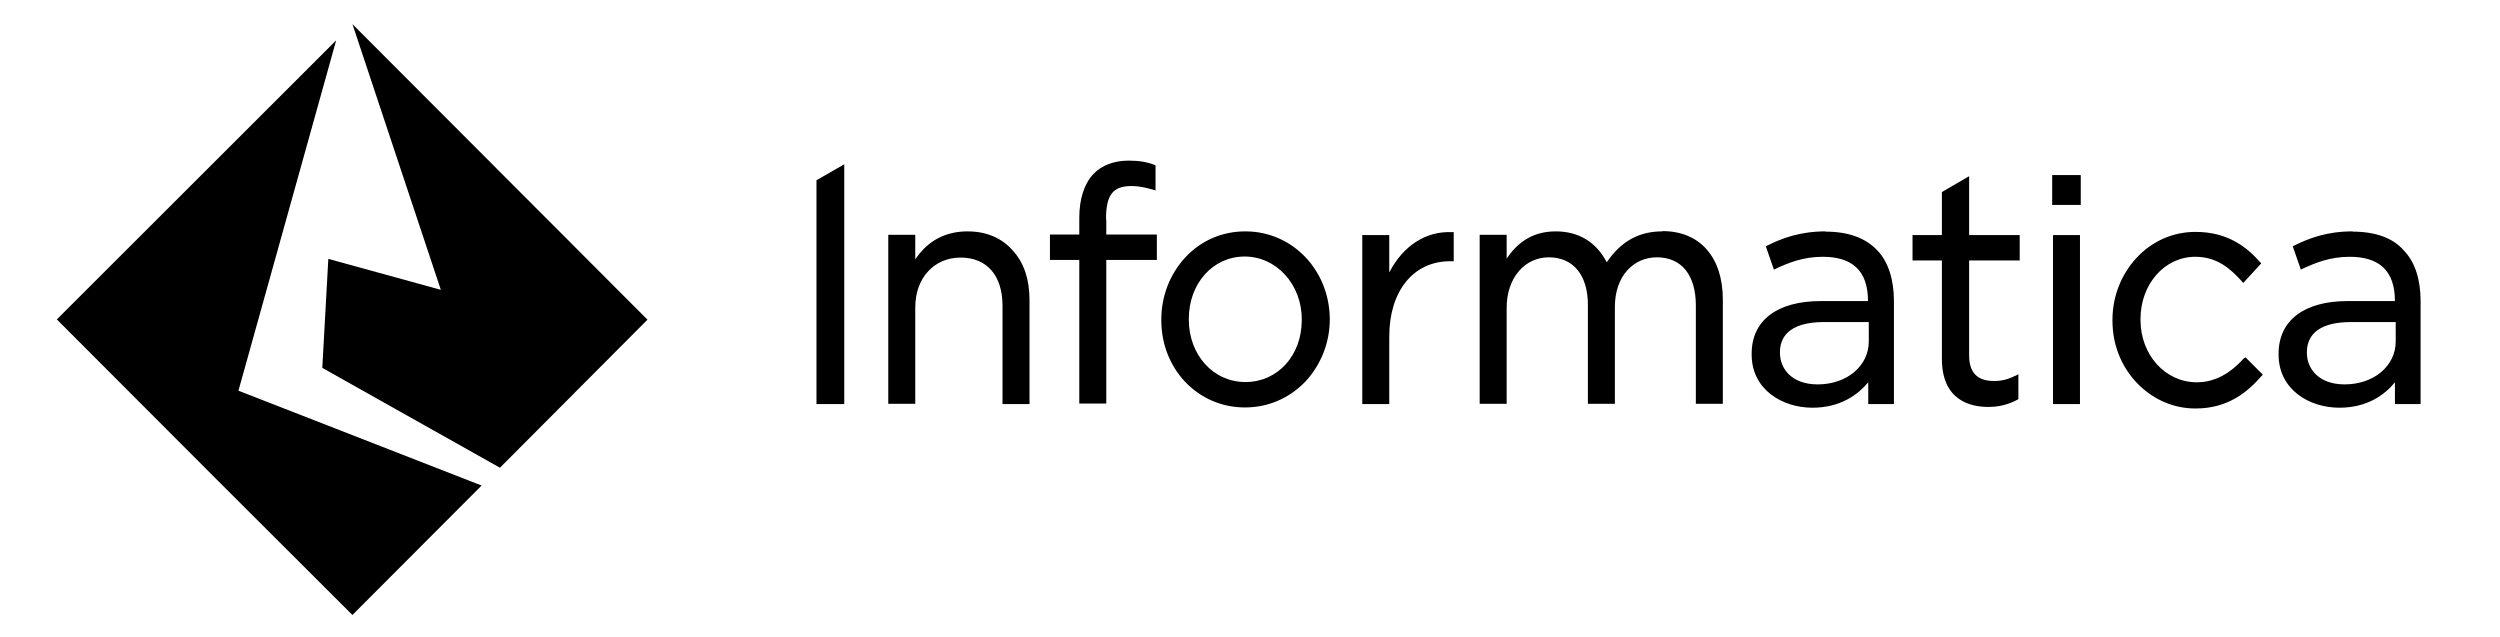 <svg xmlns="http://www.w3.org/2000/svg" viewBox="0 0 95.41 24.3"><path d="m16.82 11.06-4.29-1.18-.23 4.16 6.78 3.81 5.63-5.65L13.45.92l3.37 10.13zm.61 1.88h.01-.02z"/><path d="M12.83 1.54 2.17 12.19l6.01 6.02 5.27 5.26 4.93-4.94-9.28-3.62 3.73-13.37zM47.53 8.83c-.89 0-1.7.35-2.3 1-.58.63-.91 1.47-.91 2.36v.03c0 1.87 1.4 3.33 3.19 3.33.89 0 1.7-.35 2.32-1 .58-.63.92-1.47.92-2.36v-.03c-.02-1.86-1.43-3.33-3.22-3.33zm2.15 3.39c0 1.35-.92 2.36-2.15 2.36s-2.16-1.04-2.16-2.38v-.03c0-1.35.92-2.38 2.13-2.38s2.18 1.06 2.18 2.39v.03zM42.23 8.37h-.02c0-.92.25-1.27.97-1.27.28 0 .51.05.86.15l.06.02v-.95l-.02-.02c-.31-.12-.6-.17-1.01-.17-.55 0-1.03.18-1.34.51-.35.37-.54.95-.54 1.67v.64h-1.12v.97h1.12v5.48h1.03V9.92h1.93v-.97h-1.93v-.58zM31.16 15.42h1.06V6.27l-1.06.61v8.54zM36.93 8.83c-.84 0-1.52.35-2 1.07v-.94H33.9v6.45h1.03v-3.68c0-1.12.72-1.9 1.73-1.9s1.6.69 1.6 1.84v3.75h1.03v-3.98c0-.77-.21-1.41-.63-1.87-.41-.48-1.01-.74-1.73-.74zM53.02 10.38V8.97h-1.03v6.45h1.03v-2.58c0-1.72.91-2.87 2.32-2.87h.14V8.86h-.06c-1-.05-1.87.52-2.39 1.52zM63.44 8.83c-.89 0-1.58.38-2.12 1.18-.4-.77-1.07-1.18-1.95-1.18-.97 0-1.52.52-1.87 1.04v-.91h-1.03v6.45h1.03v-3.67c0-1.12.68-1.92 1.61-1.92s1.49.68 1.49 1.81v3.78h1.03v-3.7c0-.57.17-1.06.48-1.4.28-.31.68-.49 1.12-.49.95 0 1.49.68 1.49 1.84v3.75h1.03v-3.98c0-1.61-.87-2.61-2.3-2.61zM78.32 6.97v.85h1.09V6.68h-1.09v.29zM89.79 8.83c-.98 0-1.67.26-2.23.54l-.06.03.31.89.06-.03c.49-.23 1.06-.46 1.8-.46 1.11 0 1.73.51 1.73 1.69h-1.8c-1.67 0-2.64.74-2.64 2.01v.03c0 1.34 1.17 2.03 2.32 2.03 1.06 0 1.73-.49 2.12-.97v.83h.98v-3.93c0-.81-.21-1.49-.64-1.93-.41-.48-1.09-.72-1.95-.72zm1.64 3.48v.72c0 .94-.84 1.64-1.95 1.64-1 0-1.44-.61-1.44-1.2v-.03c0-.52.29-1.15 1.69-1.15h1.7v.02zM85.64 13.67c-.55.61-1.14.92-1.8.92-1.2 0-2.15-1.04-2.15-2.38v-.03c0-1.34.92-2.38 2.09-2.38.83 0 1.34.45 1.78.94l.05.06.69-.75-.05-.05c-.48-.54-1.2-1.15-2.46-1.15-.86 0-1.66.35-2.26 1-.58.63-.91 1.47-.91 2.36v.03c0 .89.32 1.72.91 2.35.6.64 1.4 1 2.26 1 1.27 0 2.01-.66 2.52-1.24l.05-.05-.66-.66-.06.03zM78.35 9.66v5.76h1.03V8.97h-1.03v.69zM69.68 8.83c-.98 0-1.67.26-2.23.54l-.06.03.31.89.06-.03c.49-.23 1.06-.46 1.8-.46 1.11 0 1.73.51 1.73 1.69h-1.8c-1.67 0-2.64.74-2.64 2.01v.03c0 1.34 1.17 2.03 2.32 2.03 1.06 0 1.73-.49 2.13-.97v.83h.98v-3.93c0-.81-.21-1.49-.63-1.93-.45-.48-1.11-.72-1.98-.72zm1.64 3.48v.72c0 .94-.84 1.64-1.95 1.64-1 0-1.44-.61-1.44-1.2v-.03c0-.52.29-1.15 1.69-1.15h1.7v.02zM75.14 6.73l-1.03.6v1.64h-1.12v.97h1.12v3.75c0 1.61 1.11 1.84 1.77 1.84.41 0 .77-.09 1.12-.28l.03-.02v-.95l-.09.05c-.31.15-.54.21-.84.21-.64 0-.95-.32-.95-.98V9.94h1.93v-.97h-1.93V6.73z"/></svg>